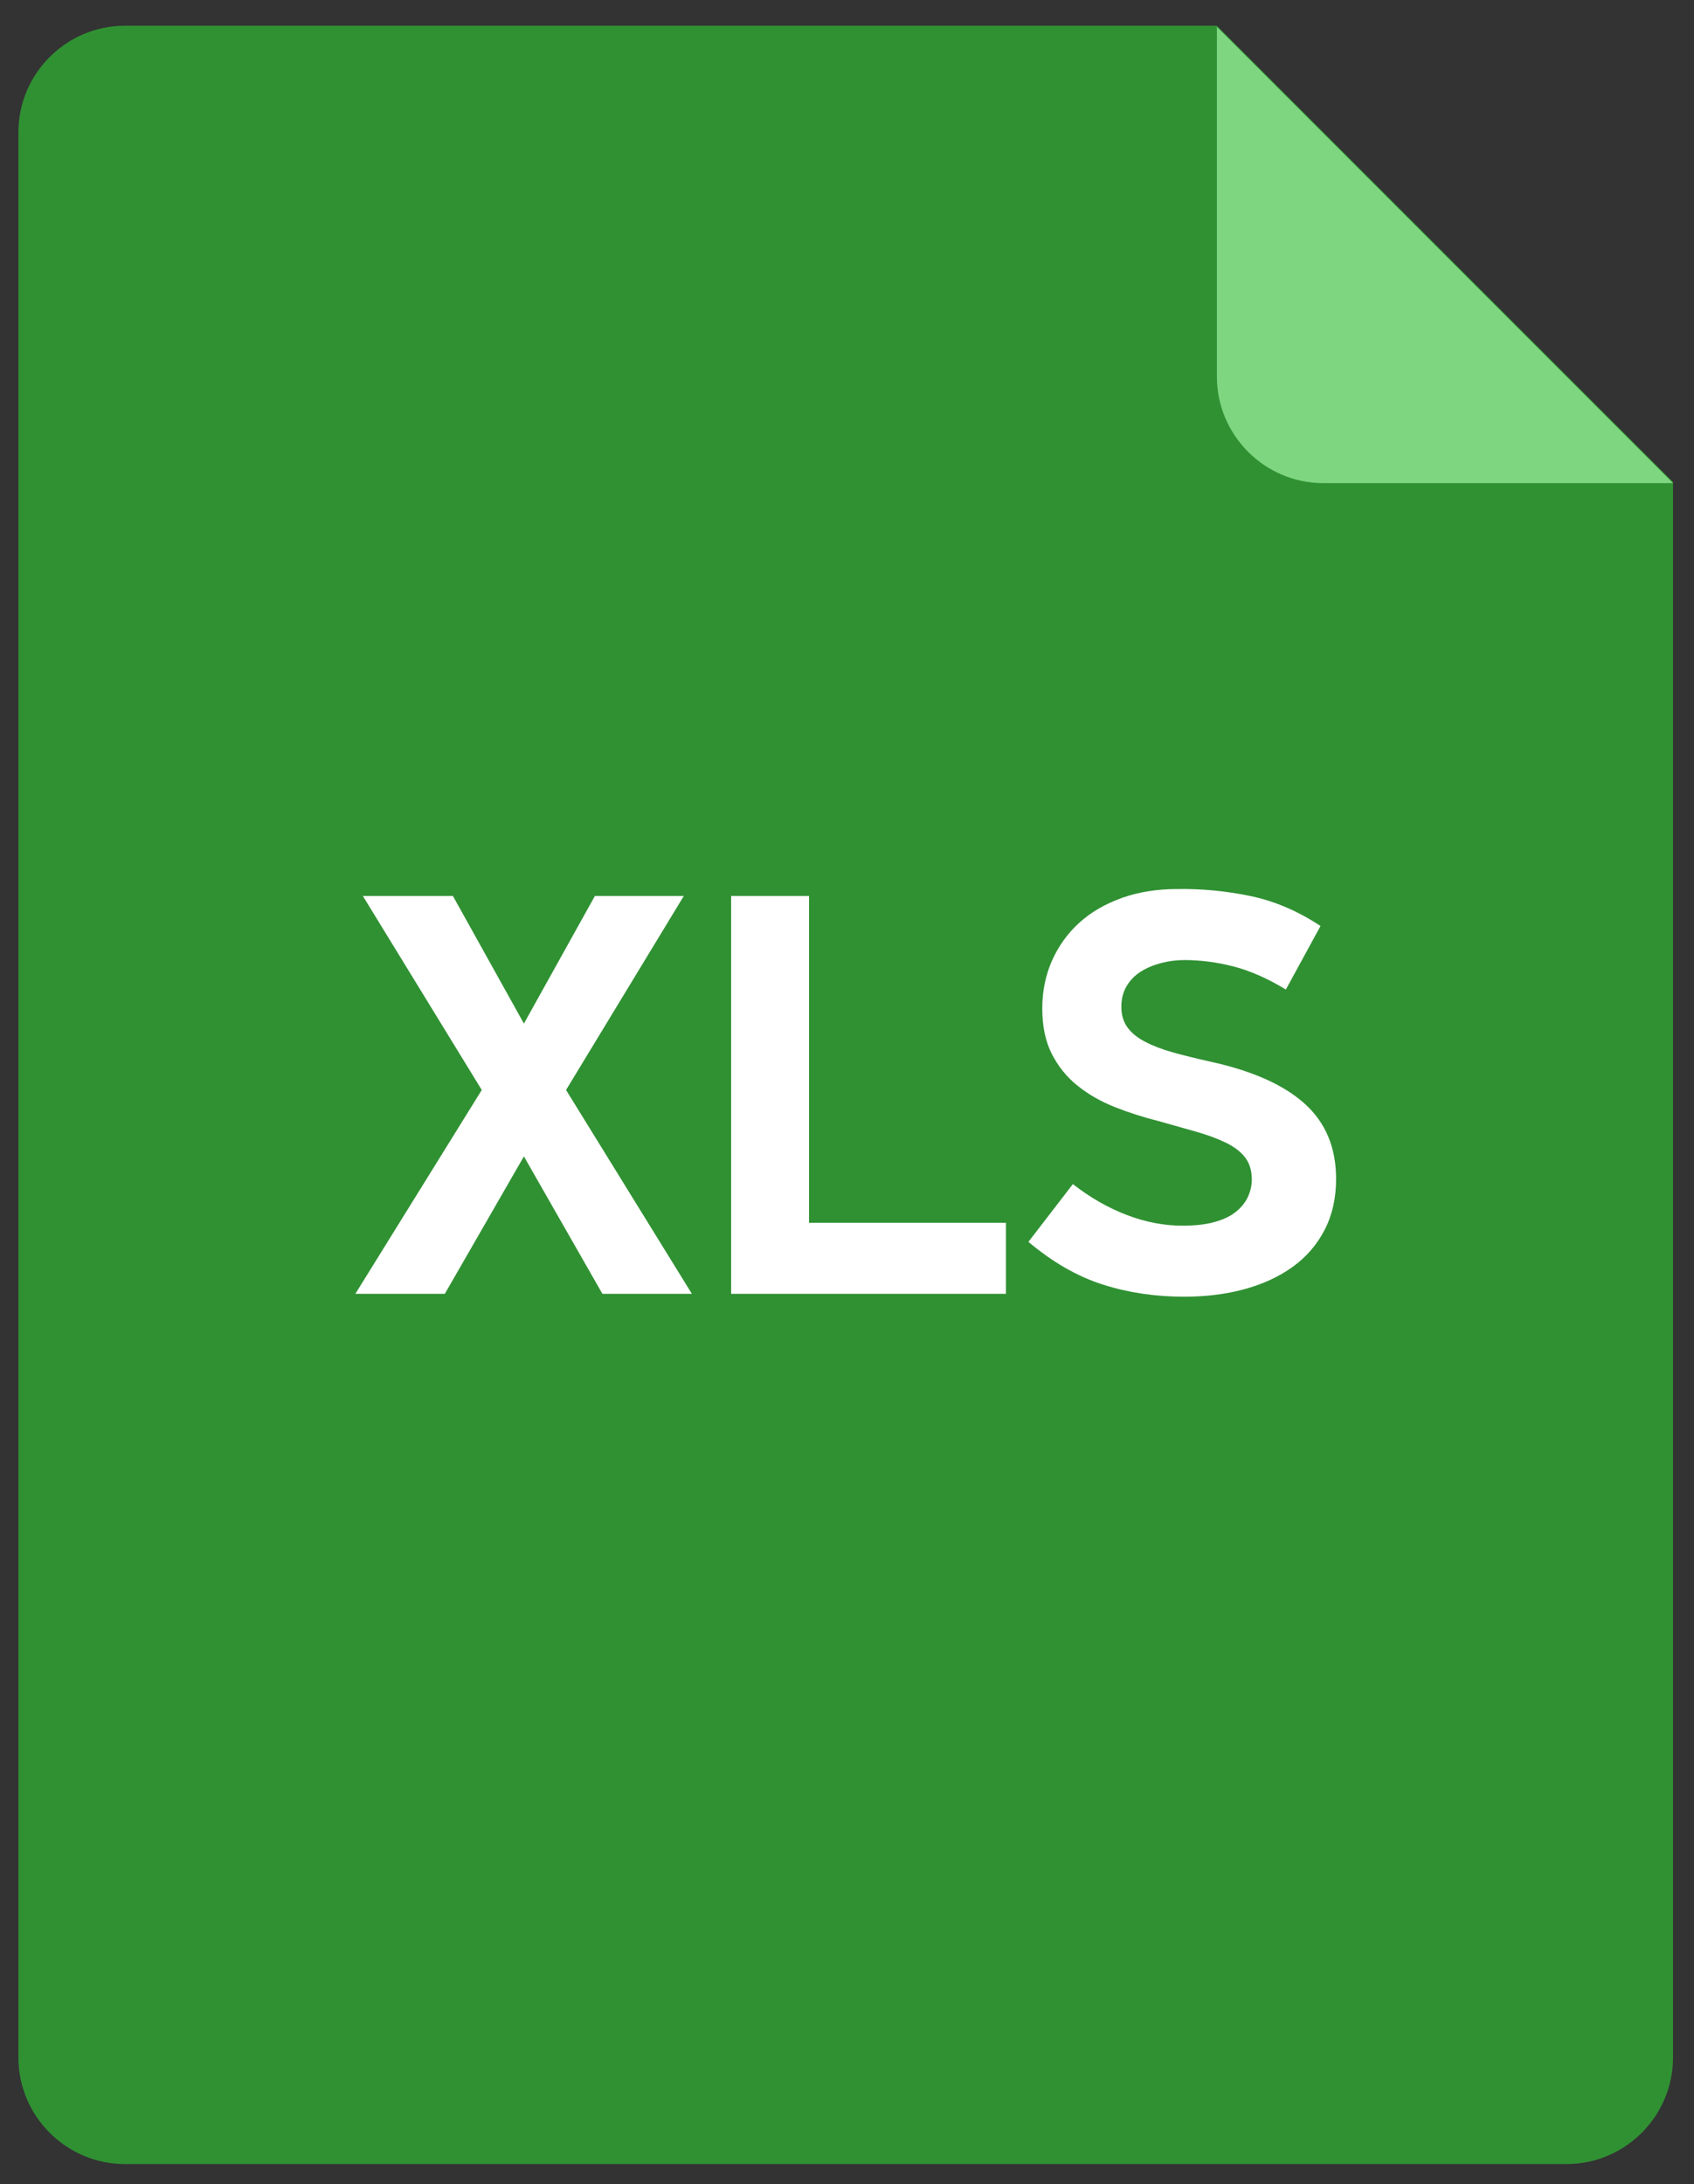 <?xml version="1.0" encoding="UTF-8"?> <svg xmlns="http://www.w3.org/2000/svg" xmlns:xlink="http://www.w3.org/1999/xlink" xmlns:xodm="http://www.corel.com/coreldraw/odm/2003" xml:space="preserve" width="22.5mm" height="29mm" version="1.1" style="shape-rendering:geometricPrecision; text-rendering:geometricPrecision; image-rendering:optimizeQuality; fill-rule:evenodd; clip-rule:evenodd" viewBox="0 0 2250 2900"><rect x="0" y="0" width="2250" height="2900" fill="#333333" stroke="none"/> <defs> <style type="text/css"> .fil8 {fill:#0158C4} .fil0 {fill:#242424} .fil6 {fill:#309133} .fil9 {fill:#61A2F2} .fil7 {fill:#7ED681} .fil3 {fill:#ED1C24} .fil4 {fill:#F8A4A7} .fil1 {fill:#FAB605} .fil2 {fill:#FAB605;fill-rule:nonzero} .fil5 {fill:white;fill-rule:nonzero} </style> </defs> <g id="Слой_x0020_1">  <g id="_1290734038608"> <path class="fil0" d="M-8312.65 91.37l1390.39 0 64.03 154 -1441.92 0 0 2531.16 1889.67 0 0 -2100.86 154 81.35 0 2032.01c0,77.93 -63.56,141.5 -141.5,141.5l-1914.67 0c-77.94,0 -141.5,-63.57 -141.5,-141.5l0 -2556.16c0,-77.94 63.56,-141.5 141.5,-141.5z"></path> <path class="fil1" d="M-6256.64 757.08l-510.28 0c-85.65,0 -155.5,-69.85 -155.5,-155.5l0 -510.28 665.78 665.78z"></path> <path class="fil2" d="M-7890.48 1482.21l107.34 0c24.02,0 42.17,-6.65 54.43,-20.07 12.27,-13.29 18.41,-30.02 18.41,-50.09 0,-20.57 -6.27,-37.57 -18.79,-50.86 -12.52,-13.41 -30.54,-20.06 -54.05,-20.06l-107.34 0 0 141.08zm131.11 -235.38c26.06,0 48.55,4.98 67.47,14.95 18.91,9.96 34.63,22.87 47.15,38.72 12.52,15.84 21.72,33.6 27.6,53.28 5.88,19.68 8.82,38.98 8.82,57.89 0,19.42 -3.45,38.85 -10.35,58.27 -6.9,19.42 -16.87,37.06 -29.9,52.9 -13.04,15.85 -29.14,28.75 -48.31,38.72 -19.17,9.97 -41.02,14.95 -65.55,14.95l-128.04 0 0 198.58 -105.04 0 0 -528.26 236.15 0zm594.96 358.82c0,27.6 -5.24,52.01 -15.72,73.22 -10.48,21.21 -24.53,38.97 -42.17,53.28 -17.63,14.32 -37.82,25.05 -60.57,32.21 -22.74,7.15 -46.13,10.73 -70.15,10.73l-199.35 0 0 -528.26 200.11 0c24.03,0 47.41,3.45 70.16,10.35 22.74,6.9 42.81,17.5 60.18,31.82 17.38,14.31 31.31,32.07 41.79,53.28 10.48,21.21 15.72,45.88 15.72,73.99l0 189.38zm-106.57 -169.45c0,-17.37 -2.94,-32.07 -8.82,-44.08 -5.88,-12.01 -13.29,-21.85 -22.49,-29.52 -9.2,-7.67 -19.43,-13.16 -30.93,-16.48 -11.37,-3.33 -23,-4.99 -34.75,-4.99l-79.36 0 0 341.19 79.36 0c11.24,0 22.61,-1.66 33.99,-4.99 11.5,-3.32 21.85,-8.81 31.3,-16.48 9.46,-7.67 17,-17.51 22.88,-29.52 5.88,-12.01 8.82,-26.96 8.82,-44.85l0 -150.28zm296.71 29.14l221.58 0 0 94.3 -221.58 0 0 215.45 -105.04 0 0 -528.26 364.19 0 0 94.3 -259.15 0 0 124.21z"></path> </g> <g id="_1290734037136"> <path class="fil3" d="M-4694.24 158.33l1450.33 0 605.84 605.84 0 2091.82c0,77.93 -63.56,141.5 -141.5,141.5l-1914.67 0c-77.94,0 -141.5,-63.57 -141.5,-141.5l0 -2556.16c0,-77.94 63.56,-141.5 141.5,-141.5z"></path> <path class="fil4" d="M-2638.07 765.67l-464.34 0c-77.94,0 -141.5,-63.56 -141.5,-141.5l0 -464.34 605.84 605.84z"></path> <path class="fil5" d="M-4272.07 1549.17l107.34 0c24.02,0 42.17,-6.65 54.43,-20.07 12.27,-13.29 18.41,-30.02 18.41,-50.09 0,-20.57 -6.27,-37.57 -18.79,-50.86 -12.52,-13.41 -30.54,-20.06 -54.05,-20.06l-107.34 0 0 141.08zm131.11 -235.38c26.06,0 48.55,4.98 67.47,14.95 18.91,9.96 34.63,22.87 47.15,38.72 12.52,15.84 21.72,33.6 27.6,53.28 5.88,19.68 8.82,38.98 8.82,57.89 0,19.42 -3.45,38.85 -10.35,58.27 -6.9,19.42 -16.87,37.06 -29.9,52.9 -13.04,15.85 -29.14,28.75 -48.31,38.72 -19.17,9.97 -41.02,14.95 -65.55,14.95l-128.04 0 0 198.58 -105.04 0 0 -528.26 236.15 0zm594.96 358.82c0,27.6 -5.24,52.01 -15.72,73.22 -10.48,21.21 -24.53,38.97 -42.17,53.28 -17.63,14.32 -37.82,25.05 -60.57,32.21 -22.74,7.15 -46.13,10.73 -70.15,10.73l-199.35 0 0 -528.26 200.11 0c24.03,0 47.41,3.45 70.16,10.35 22.74,6.9 42.81,17.5 60.18,31.82 17.38,14.31 31.31,32.07 41.79,53.28 10.48,21.21 15.72,45.88 15.72,73.99l0 189.38zm-106.57 -169.45c0,-17.37 -2.94,-32.07 -8.82,-44.08 -5.88,-12.01 -13.29,-21.85 -22.49,-29.52 -9.2,-7.67 -19.43,-13.16 -30.93,-16.48 -11.37,-3.33 -23,-4.99 -34.75,-4.99l-79.36 0 0 341.19 79.36 0c11.24,0 22.61,-1.66 33.99,-4.99 11.5,-3.32 21.85,-8.81 31.3,-16.48 9.46,-7.67 17,-17.51 22.88,-29.52 5.88,-12.01 8.82,-26.96 8.82,-44.85l0 -150.28zm296.71 29.14l221.58 0 0 94.3 -221.58 0 0 215.45 -105.04 0 0 -528.26 364.19 0 0 94.3 -259.15 0 0 124.21z"></path> </g> <g id="_1290734036656"> <path class="fil6" d="M165.96 34.16l1450.33 0 605.84 605.84 0 2091.82c0,77.93 -63.56,141.5 -141.5,141.5l-1914.67 0c-77.94,0 -141.5,-63.57 -141.5,-141.5l0 -2556.16c0,-77.93 63.56,-141.5 141.5,-141.5z"></path> <path class="fil7" d="M2222.13 641.5l-464.34 0c-77.94,0 -141.5,-63.56 -141.5,-141.5l0 -464.34 605.84 605.84z"></path> <path class="fil5" d="M695.86 1535.4l-105.04 182.48 -118.84 0 167.91 -270.65 -157.94 -257.61 119.6 0 94.31 169.44 94.3 -169.44 118.08 0 -156.41 257.61 167.14 270.65 -118.84 0 -104.27 -182.48zm275.25 182.48l0 -528.26 103.5 0 0 433.95 261.45 0 0 94.31 -364.95 0zm803.51 -152.58c0,25.56 -5.11,48.18 -15.33,67.86 -10.23,19.68 -24.41,36.03 -42.56,49.07 -18.14,13.03 -39.48,22.87 -64.02,29.52 -24.53,6.64 -51.11,9.96 -79.73,9.96 -38.34,0 -74.37,-5.36 -108.11,-16.1 -33.73,-10.73 -66.7,-29.64 -98.91,-56.73l59.04 -76.67c23,17.88 46.9,31.56 71.69,41.01 24.79,9.46 49.45,14.19 73.99,14.19 16.86,0 31.18,-1.66 42.93,-4.99 11.76,-3.32 21.21,-7.92 28.37,-13.8 7.16,-5.87 12.4,-12.52 15.72,-19.93 3.32,-7.41 4.98,-14.95 4.98,-22.62 0,-11.75 -2.94,-21.47 -8.82,-29.13 -5.87,-7.67 -14.31,-14.19 -25.3,-19.55 -10.99,-5.37 -24.02,-10.23 -39.1,-14.57 -15.08,-4.35 -31.82,-9.07 -50.22,-14.19 -20.44,-5.11 -40,-11.37 -58.65,-18.78 -18.66,-7.41 -35.14,-16.87 -49.45,-28.37 -14.32,-11.5 -25.69,-25.56 -34.12,-42.17 -8.44,-16.61 -12.65,-36.67 -12.65,-60.18 0,-23.01 4.34,-44.22 12.9,-63.64 8.69,-19.43 20.7,-36.16 36.17,-50.22 15.46,-14.06 34.37,-25.05 56.48,-32.97 22.1,-7.92 46.77,-11.88 73.86,-11.88 32.2,-0.51 64.4,2.55 96.6,9.2 32.2,6.64 63.38,19.93 93.54,39.87l-46 84.33c-24.54,-14.82 -47.79,-25.04 -69.77,-30.66 -21.98,-5.63 -43.71,-8.44 -65.17,-8.44 -10.23,0 -20.32,1.28 -30.29,3.84 -9.97,2.55 -18.91,6.26 -26.83,11.11 -7.93,4.86 -14.32,11.25 -19.17,19.17 -4.86,7.92 -7.28,17.25 -7.28,27.99 0,10.73 2.68,19.8 8.05,27.21 5.36,7.41 13.16,13.8 23.51,19.17 10.22,5.37 22.62,10.1 37.18,14.19 14.7,4.08 31.18,8.17 49.71,12.26 55.84,12.27 97.63,30.93 125.23,55.97 27.73,25.05 41.53,58.27 41.53,99.67z"></path> </g> <path class="fil8" d="M-4402.49 7547.61l1450.33 0 605.84 605.84 0 2091.82c0,77.93 -63.56,141.5 -141.5,141.5l-1914.67 0c-77.94,0 -141.5,-63.57 -141.5,-141.5l0 -2556.16c0,-77.93 63.56,-141.5 141.5,-141.5z"></path> <path class="fil9" d="M-2346.32 8154.95l-464.34 0c-77.94,0 -141.5,-63.56 -141.5,-141.5l0 -464.34 605.84 605.84z"></path> <polygon class="fil5" points="-3448.22,8882.48 -3485.79,9032.75 -3534.86,9231.33 -3650.63,9231.33 -3785.57,8703.07 -3673.63,8703.07 -3627.63,8911.61 -3592.36,9074.92 -3587,9074.92 -3546.36,8910.08 -3494.22,8703.07 -3396.08,8703.07 -3340.88,8920.81 -3302.55,9074.92 -3297.95,9074.92 -3264.98,8919.28 -3216.67,8703.07 -3104.73,8703.07 -3241.21,9231.33 -3355.45,9231.33 -3404.52,9031.99 -3442.85,8882.48 "></polygon> <g id="_1290734032272"> <path class="fil0" d="M-8312.65 3639.12l1390.39 0 64.03 154 -1441.92 0 0 2531.16 1889.67 0 0 -2100.86 154 81.35 0 2032.01c0,77.93 -63.56,141.5 -141.5,141.5l-1914.67 0c-77.94,0 -141.5,-63.57 -141.5,-141.5l0 -2556.16c0,-77.94 63.56,-141.5 141.5,-141.5z"></path> <path class="fil1" d="M-6256.64 4304.83l-510.28 0c-85.65,0 -155.5,-69.85 -155.5,-155.5l0 -510.28 665.78 665.78z"></path> <path class="fil2" d="M-7780.8 5142.92l-104.56 181.64 -118.3 0 167.14 -269.41 -157.22 -256.44 119.06 0 93.88 168.67 93.87 -168.67 117.54 0 -155.7 256.44 166.38 269.41 -118.3 0 -103.79 -181.64zm273.99 181.64l0 -525.85 103.03 0 0 431.98 260.26 0 0 93.87 -363.29 0zm799.84 -151.88c0,25.44 -5.08,47.96 -15.26,67.55 -10.18,19.58 -24.3,35.87 -42.36,48.84 -18.06,12.98 -39.3,22.77 -63.73,29.38 -24.42,6.62 -50.88,9.93 -79.37,9.93 -38.16,0 -74.03,-5.35 -107.61,-16.03 -33.58,-10.69 -66.4,-29.51 -98.46,-56.48l58.77 -76.32c22.9,17.81 46.68,31.42 71.36,40.83 24.68,9.41 49.23,14.12 73.65,14.12 16.79,0 31.04,-1.65 42.74,-4.96 11.7,-3.31 21.12,-7.89 28.24,-13.74 7.12,-5.85 12.34,-12.46 15.64,-19.84 3.31,-7.38 4.96,-14.88 4.96,-22.52 0,-11.7 -2.92,-21.37 -8.77,-29 -5.85,-7.63 -14.25,-14.12 -25.19,-19.46 -10.94,-5.34 -23.91,-10.18 -38.92,-14.5 -15.01,-4.33 -31.67,-9.03 -49.99,-14.12 -20.35,-5.09 -39.82,-11.32 -58.39,-18.7 -18.57,-7.38 -34.98,-16.79 -49.22,-28.24 -14.25,-11.45 -25.57,-25.44 -33.97,-41.97 -8.39,-16.54 -12.59,-36.51 -12.59,-59.92 0,-22.89 4.32,-44.01 12.85,-63.34 8.65,-19.34 20.6,-36 36,-49.99 15.39,-13.99 34.21,-24.93 56.22,-32.82 22,-7.89 46.55,-11.83 73.52,-11.83 32.06,-0.51 64.11,2.54 96.17,9.16 32.05,6.61 63.09,19.84 93.11,39.69l-45.8 83.95c-24.42,-14.76 -47.57,-24.93 -69.45,-30.53 -21.88,-5.6 -43.5,-8.4 -64.87,-8.4 -10.18,0 -20.23,1.28 -30.15,3.82 -9.92,2.54 -18.82,6.23 -26.71,11.07 -7.89,4.83 -14.25,11.19 -19.08,19.08 -4.83,7.88 -7.25,17.17 -7.25,27.85 0,10.69 2.67,19.72 8.01,27.1 5.35,7.38 13.11,13.74 23.41,19.08 10.17,5.34 22.51,10.05 37.01,14.12 14.63,4.07 31.04,8.14 49.49,12.21 55.58,12.21 97.18,30.78 124.65,55.71 27.61,24.94 41.34,58.01 41.34,99.22z"></path> </g> <g id="_1290734025200"> <path class="fil0" d="M-8312.65 7530.19l1390.39 0 64.03 154 -1441.92 0 0 2531.16 1889.67 0 0 -2100.86 154 81.35 0 2032.01c0,77.93 -63.56,141.5 -141.5,141.5l-1914.67 0c-77.94,0 -141.5,-63.57 -141.5,-141.5l0 -2556.16c0,-77.94 63.56,-141.5 141.5,-141.5z"></path> <path class="fil1" d="M-6256.64 8195.9l-510.28 0c-85.65,0 -155.5,-69.85 -155.5,-155.5l0 -510.28 665.78 665.78z"></path> <polygon class="fil2" points="-7358.37,8868.37 -7395.76,9017.96 -7444.61,9215.63 -7559.85,9215.63 -7694.18,8689.78 -7582.75,8689.78 -7536.96,8897.37 -7501.85,9059.94 -7496.51,9059.94 -7456.06,8895.85 -7404.16,8689.78 -7306.47,8689.78 -7251.52,8906.53 -7213.36,9059.94 -7208.78,9059.94 -7175.96,8905 -7127.88,8689.78 -7016.45,8689.78 -7152.3,9215.63 -7266.02,9215.63 -7314.86,9017.2 -7353.02,8868.37 "></polygon> </g> </g> </svg> 
